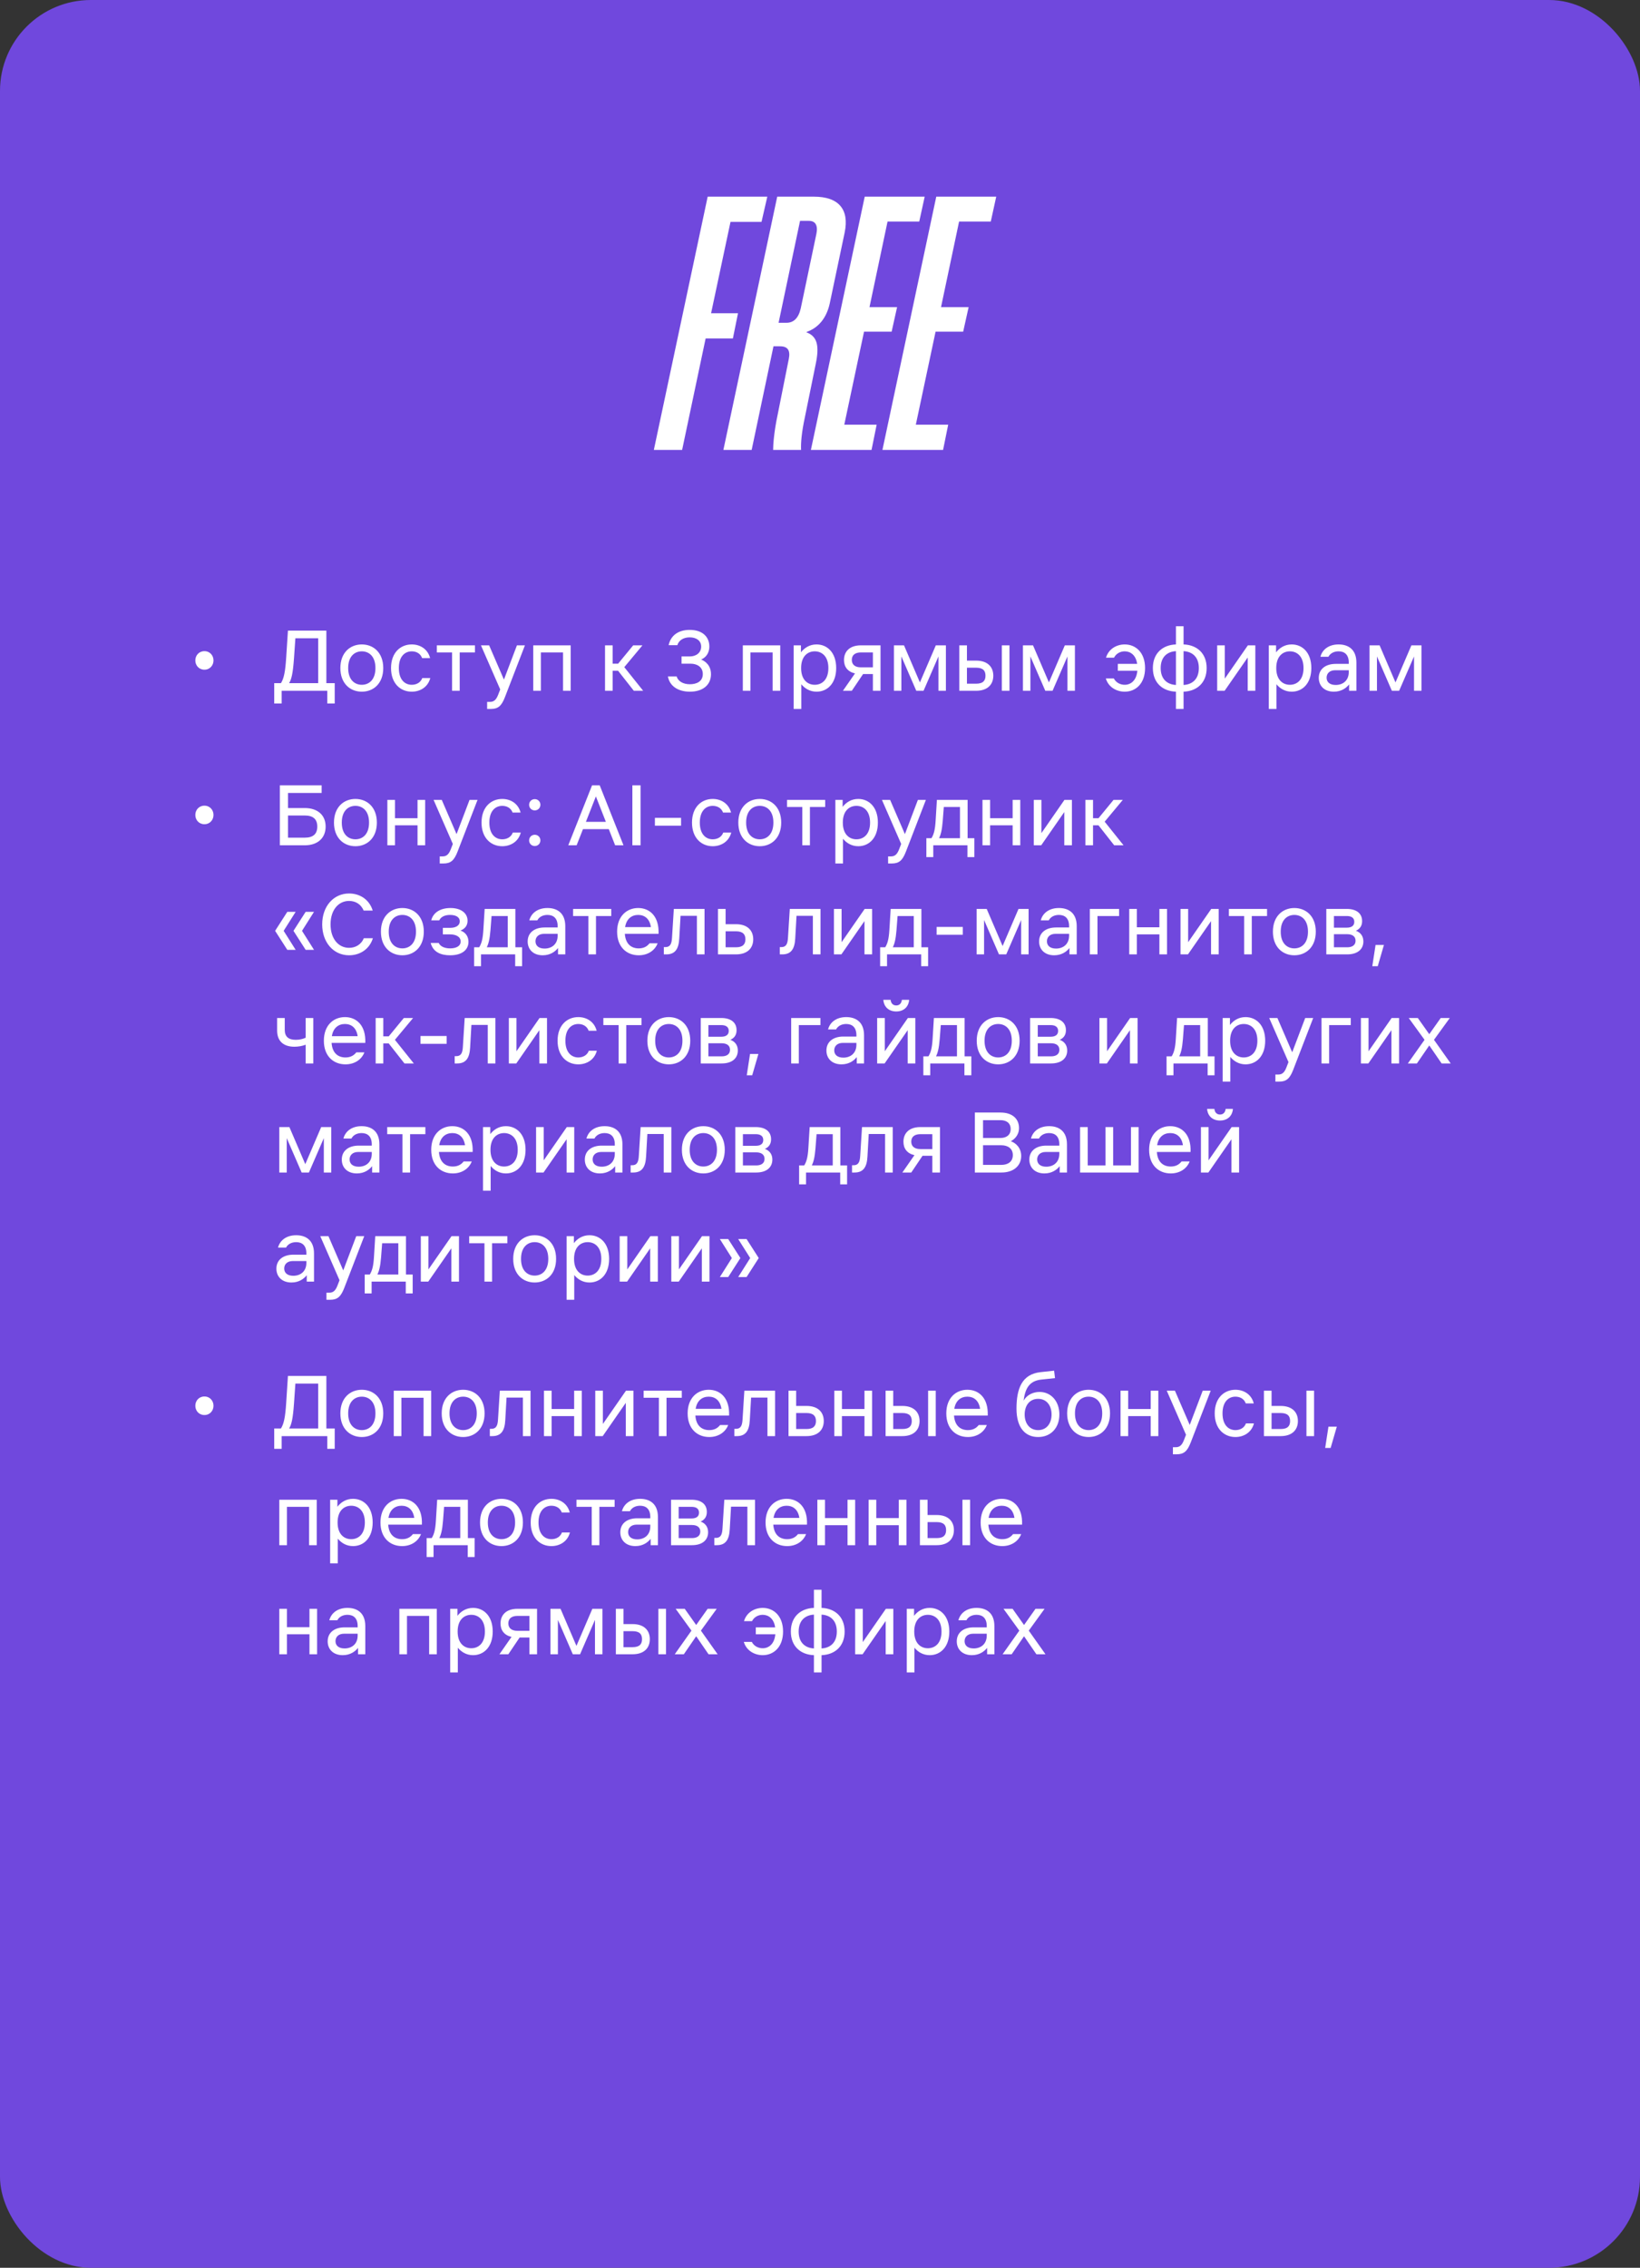 <?xml version="1.0" encoding="UTF-8"?> <svg xmlns="http://www.w3.org/2000/svg" width="361" height="499" viewBox="0 0 361 499" fill="none"><rect x="0" y="0" width="361" height="499" fill="#333333" stroke="none"/><rect width="361" height="499" rx="20" fill="#7048DD"></rect><path d="M44.996 147.36C43.796 147.36 42.996 146.42 42.996 145.32C42.996 144.22 43.796 143.28 44.996 143.28C46.196 143.28 46.996 144.22 46.996 145.32C46.996 146.42 46.196 147.36 44.996 147.36ZM61.84 150.32C62.5 149.28 62.8 147.8 63 144.64L63.38 138.76H71.84V150.32H73.68V154.8H72.04V152H62V154.8H60.36V150.32H61.84ZM63.64 150.32H70.04V140.44H65.02L64.72 144.76C64.48 148.2 64.16 149.48 63.64 150.32ZM79.642 152.2C77.082 152.2 74.922 150.4 74.922 147C74.922 143.6 77.082 141.8 79.642 141.8C82.202 141.8 84.362 143.6 84.362 147C84.362 150.4 82.202 152.2 79.642 152.2ZM76.642 147C76.642 149.6 78.082 150.68 79.642 150.68C81.202 150.68 82.642 149.6 82.642 147C82.642 144.4 81.202 143.32 79.642 143.32C78.082 143.32 76.642 144.4 76.642 147ZM94.714 149.2C94.194 151.2 92.474 152.2 90.634 152.2C88.154 152.2 86.074 150.4 86.074 147C86.074 143.6 88.154 141.8 90.634 141.8C92.474 141.8 94.154 142.8 94.674 144.8H92.914C92.514 143.72 91.554 143.32 90.634 143.32C89.154 143.32 87.794 144.4 87.794 147C87.794 149.6 89.154 150.68 90.634 150.68C91.554 150.68 92.554 150.28 92.954 149.2H94.714ZM99.511 152V143.56H96.151V142H104.551V143.56H101.191V152H99.511ZM113.788 142H115.548L111.148 153.4C110.388 155.36 109.628 156 108.028 156H107.228V154.44H107.868C108.708 154.44 109.228 154 109.668 152.84L110.108 151.7L105.868 142H107.668L110.928 149.54L113.788 142ZM117.378 152V142H125.618V152H123.938V143.56H119.058V152H117.378ZM133.179 152V142H134.859V146.04H136.059L139.379 142H141.419L137.419 146.8L141.579 152H139.519L136.059 147.6H134.859V152H133.179ZM151.822 140.24C150.462 140.24 149.422 140.88 149.102 141.96H147.182C147.622 139.88 149.262 138.6 151.822 138.6C154.742 138.6 156.142 140.24 156.142 142.24C156.142 143.92 155.182 144.76 154.342 145.12C155.302 145.52 156.502 146.44 156.502 148.36C156.502 150.68 154.742 152.2 151.862 152.2C149.222 152.2 147.382 150.92 147.022 148.84H148.942C149.262 149.92 150.382 150.56 151.862 150.56C153.262 150.56 154.702 150 154.702 148.32C154.702 146.64 153.262 146.04 152.062 146.04H150.022V144.44H151.862C153.262 144.44 154.342 143.6 154.342 142.28C154.342 140.96 153.262 140.24 151.822 140.24ZM163.511 152V142H171.751V152H170.071V143.56H165.191V152H163.511ZM174.703 142H176.303V143.54C177.083 142.54 178.223 141.8 179.743 141.8C182.103 141.8 184.063 143.6 184.063 147C184.063 150.4 182.103 152.2 179.743 152.2C178.283 152.2 177.163 151.5 176.383 150.56V156H174.703V142ZM176.343 147C176.343 149.6 177.783 150.68 179.343 150.68C180.903 150.68 182.343 149.6 182.343 147C182.343 144.4 180.903 143.32 179.343 143.32C177.783 143.32 176.343 144.4 176.343 147ZM187.502 145.2C187.502 146.28 188.262 146.84 189.502 146.84H192.142V143.56H189.502C188.262 143.56 187.502 144.12 187.502 145.2ZM185.542 152L188.202 148.18C186.562 147.8 185.782 146.7 185.782 145.22C185.782 143.4 186.982 142 189.502 142H193.822V152H192.142V148.32H189.982L187.502 152H185.542ZM196.773 142H198.993L202.493 150.16L205.993 142H208.213V152H206.573V144.44L203.293 152H201.693L198.413 144.44V152H196.773V142ZM211.167 142H212.847V145.36H214.847C217.407 145.36 218.647 146.76 218.647 148.68C218.647 150.6 217.407 152 214.847 152H211.167V142ZM212.847 150.44H214.847C216.447 150.44 216.927 149.72 216.927 148.68C216.927 147.64 216.447 146.92 214.847 146.92H212.847V150.44ZM220.527 152V142H222.207V152H220.527ZM225.171 142H227.391L230.891 150.16L234.391 142H236.611V152H234.971V144.44L231.691 152H230.091L226.811 144.44V152H225.171V142ZM245.175 149.28C245.695 150.28 246.695 150.68 247.575 150.68C248.895 150.68 250.155 149.76 250.355 147.6H246.055V146.08H250.315C250.035 144.14 248.835 143.32 247.575 143.32C246.695 143.32 245.735 143.72 245.215 144.72H243.455C244.015 142.8 245.775 141.8 247.575 141.8C250.015 141.8 252.055 143.6 252.055 147C252.055 150.4 250.015 152.2 247.575 152.2C245.775 152.2 243.975 151.2 243.415 149.28H245.175ZM258.85 156V152.2C255.97 152.1 253.77 150.3 253.77 147C253.77 143.7 255.97 141.9 258.85 141.8V137.8H260.53V141.8C263.41 141.9 265.61 143.7 265.61 147C265.61 150.3 263.41 152.1 260.53 152.2V156H258.85ZM255.49 147C255.49 149.5 256.99 150.62 258.85 150.72V143.28C256.99 143.38 255.49 144.5 255.49 147ZM260.53 150.72C262.39 150.62 263.89 149.5 263.89 147C263.89 144.5 262.39 143.38 260.53 143.28V150.72ZM267.925 152V142H269.605V149.32L274.685 142H276.325V152H274.645V144.68L269.565 152H267.925ZM279.292 142H280.892V143.54C281.672 142.54 282.812 141.8 284.332 141.8C286.692 141.8 288.652 143.6 288.652 147C288.652 150.4 286.692 152.2 284.332 152.2C282.872 152.2 281.752 151.5 280.972 150.56V156H279.292V142ZM280.932 147C280.932 149.6 282.372 150.68 283.932 150.68C285.492 150.68 286.932 149.6 286.932 147C286.932 144.4 285.492 143.32 283.932 143.32C282.372 143.32 280.932 144.4 280.932 147ZM293.893 147.48C292.713 147.48 292.013 148.16 292.013 149.12C292.013 150.08 292.713 150.72 294.013 150.72C295.633 150.72 296.893 149.72 296.893 147.88V147.48H293.893ZM290.293 149.16C290.293 147.16 291.873 146.08 294.013 146.08H296.893V145.8C296.893 143.98 295.893 143.32 294.653 143.32C293.733 143.32 292.853 143.68 292.413 144.52H290.653C291.053 142.96 292.453 141.8 294.653 141.8C296.773 141.8 298.573 142.88 298.573 145.8V152H296.973V150.6C296.373 151.36 295.293 152.2 293.613 152.2C291.533 152.2 290.293 150.92 290.293 149.16ZM301.46 142H303.68L307.18 150.16L310.68 142H312.9V152H311.26V144.44L307.98 152H306.38L303.1 144.44V152H301.46V142ZM44.996 181.36C43.796 181.36 42.996 180.42 42.996 179.32C42.996 178.22 43.796 177.28 44.996 177.28C46.196 177.28 46.996 178.22 46.996 179.32C46.996 180.42 46.196 181.36 44.996 181.36ZM61.6 186V172.8H70.8V174.48H63.4V177.8H67.08C69.88 177.8 71.68 179.32 71.68 181.88C71.68 184.44 69.88 186 67.08 186H61.6ZM63.4 184.32H67.08C68.92 184.32 69.84 183.52 69.84 181.88C69.84 180.24 68.92 179.44 67.08 179.44H63.4V184.32ZM78.236 186.2C75.676 186.2 73.516 184.4 73.516 181C73.516 177.6 75.676 175.8 78.236 175.8C80.796 175.8 82.956 177.6 82.956 181C82.956 184.4 80.796 186.2 78.236 186.2ZM75.236 181C75.236 183.6 76.676 184.68 78.236 184.68C79.796 184.68 81.236 183.6 81.236 181C81.236 178.4 79.796 177.32 78.236 177.32C76.676 177.32 75.236 178.4 75.236 181ZM85.269 186V176H86.949V180.04H91.909V176H93.589V186H91.909V181.6H86.949V186H85.269ZM103.358 176H105.118L100.718 187.4C99.958 189.36 99.198 190 97.598 190H96.798V188.44H97.438C98.278 188.44 98.798 188 99.238 186.84L99.678 185.7L95.438 176H97.238L100.498 183.54L103.358 176ZM114.636 183.2C114.116 185.2 112.396 186.2 110.556 186.2C108.076 186.2 105.996 184.4 105.996 181C105.996 177.6 108.076 175.8 110.556 175.8C112.396 175.8 114.076 176.8 114.596 178.8H112.836C112.436 177.72 111.476 177.32 110.556 177.32C109.076 177.32 107.716 178.4 107.716 181C107.716 183.6 109.076 184.68 110.556 184.68C111.476 184.68 112.476 184.28 112.876 183.2H114.636ZM117.712 186.16C117.032 186.16 116.472 185.64 116.472 184.92C116.472 184.2 117.032 183.68 117.712 183.68C118.392 183.68 118.952 184.2 118.952 184.92C118.952 185.64 118.392 186.16 117.712 186.16ZM116.472 177.08C116.472 176.36 117.032 175.84 117.712 175.84C118.392 175.84 118.952 176.36 118.952 177.08C118.952 177.8 118.392 178.32 117.712 178.32C117.032 178.32 116.472 177.8 116.472 177.08ZM126.927 186H125.087L130.327 172.8H132.007L137.247 186H135.407L134.007 182.44H128.327L126.927 186ZM128.967 180.84H133.367L131.167 175.24L128.967 180.84ZM139.198 186V172.8H140.998V186H139.198ZM144.158 179.96H149.918V181.68H144.158V179.96ZM160.964 183.2C160.444 185.2 158.724 186.2 156.884 186.2C154.404 186.2 152.324 184.4 152.324 181C152.324 177.6 154.404 175.8 156.884 175.8C158.724 175.8 160.404 176.8 160.924 178.8H159.164C158.764 177.72 157.804 177.32 156.884 177.32C155.404 177.32 154.044 178.4 154.044 181C154.044 183.6 155.404 184.68 156.884 184.68C157.804 184.68 158.804 184.28 159.204 183.2H160.964ZM167.24 186.2C164.68 186.2 162.52 184.4 162.52 181C162.52 177.6 164.68 175.8 167.24 175.8C169.8 175.8 171.96 177.6 171.96 181C171.96 184.4 169.8 186.2 167.24 186.2ZM164.24 181C164.24 183.6 165.68 184.68 167.24 184.68C168.8 184.68 170.24 183.6 170.24 181C170.24 178.4 168.8 177.32 167.24 177.32C165.68 177.32 164.24 178.4 164.24 181ZM176.6 186V177.56H173.24V176H181.64V177.56H178.28V186H176.6ZM183.882 176H185.482V177.54C186.262 176.54 187.402 175.8 188.922 175.8C191.282 175.8 193.242 177.6 193.242 181C193.242 184.4 191.282 186.2 188.922 186.2C187.462 186.2 186.342 185.5 185.562 184.56V190H183.882V176ZM185.522 181C185.522 183.6 186.962 184.68 188.522 184.68C190.082 184.68 191.522 183.6 191.522 181C191.522 178.4 190.082 177.32 188.522 177.32C186.962 177.32 185.522 178.4 185.522 181ZM202.05 176H203.81L199.41 187.4C198.65 189.36 197.89 190 196.29 190H195.49V188.44H196.13C196.97 188.44 197.49 188 197.93 186.84L198.37 185.7L194.13 176H195.93L199.19 183.54L202.05 176ZM205.033 184.44C205.553 183.6 205.833 182.6 205.953 180.56L206.233 176H212.993V184.44H214.473V188.6H212.953V186H205.433V188.6H203.913V184.44H205.033ZM206.713 184.44H211.313V177.56H207.753L207.513 180.68C207.353 182.68 207.073 183.68 206.713 184.44ZM216.265 186V176H217.945V180.04H222.905V176H224.585V186H222.905V181.6H217.945V186H216.265ZM227.554 186V176H229.234V183.32L234.314 176H235.954V186H234.274V178.68L229.194 186H227.554ZM238.921 186V176H240.601V180.04H241.801L245.121 176H247.161L243.161 180.8L247.321 186H245.261L241.801 181.6H240.601V186H238.921ZM60.56 204.82L63.24 200.64H65.08L62.44 204.82L65.08 209H63.24L60.56 204.82ZM64.6 204.82L67.28 200.64H69.12L66.48 204.82L69.12 209H67.28L64.6 204.82ZM82.081 206.44C81.321 208.92 79.161 210.2 76.841 210.2C73.441 210.2 70.921 207.4 70.921 203.4C70.921 199.4 73.441 196.6 76.841 196.6C79.161 196.6 81.281 197.88 82.041 200.36H80.041C79.441 198.88 78.161 198.24 76.841 198.24C74.521 198.24 72.761 200.2 72.761 203.4C72.761 206.6 74.521 208.56 76.841 208.56C78.161 208.56 79.481 207.92 80.081 206.44H82.081ZM88.568 210.2C86.008 210.2 83.848 208.4 83.848 205C83.848 201.6 86.008 199.8 88.568 199.8C91.128 199.8 93.288 201.6 93.288 205C93.288 208.4 91.128 210.2 88.568 210.2ZM85.568 205C85.568 207.6 87.008 208.68 88.568 208.68C90.128 208.68 91.568 207.6 91.568 205C91.568 202.4 90.128 201.32 88.568 201.32C87.008 201.32 85.568 202.4 85.568 205ZM99.082 210.2C97.002 210.2 95.322 209.48 94.802 207.48H96.562C96.962 208.32 97.962 208.68 99.082 208.68C100.322 208.68 101.402 208.24 101.402 207.16C101.402 206.12 100.362 205.6 99.082 205.6H97.482V204.16H99.122C100.242 204.16 101.202 203.72 101.202 202.72C101.202 201.76 100.282 201.32 99.082 201.32C98.122 201.32 97.122 201.6 96.682 202.52H94.922C95.362 200.72 97.042 199.8 99.162 199.8C101.522 199.8 102.922 200.96 102.922 202.6C102.922 203.52 102.482 204.32 101.362 204.76C102.562 205.16 103.122 206.16 103.122 207.24C103.122 208.92 101.802 210.2 99.082 210.2ZM105.482 208.44C106.002 207.6 106.282 206.6 106.402 204.56L106.682 200H113.442V208.44H114.922V212.6H113.402V210H105.882V212.6H104.362V208.44H105.482ZM107.162 208.44H111.762V201.56H108.202L107.962 204.68C107.802 206.68 107.522 207.68 107.162 208.44ZM119.752 205.48C118.572 205.48 117.872 206.16 117.872 207.12C117.872 208.08 118.572 208.72 119.872 208.72C121.492 208.72 122.752 207.72 122.752 205.88V205.48H119.752ZM116.152 207.16C116.152 205.16 117.732 204.08 119.872 204.08H122.752V203.8C122.752 201.98 121.752 201.32 120.512 201.32C119.592 201.32 118.712 201.68 118.272 202.52H116.512C116.912 200.96 118.312 199.8 120.512 199.8C122.632 199.8 124.432 200.88 124.432 203.8V210H122.832V208.6C122.232 209.36 121.152 210.2 119.472 210.2C117.392 210.2 116.152 208.92 116.152 207.16ZM129.511 210V201.56H126.151V200H134.551V201.56H131.191V210H129.511ZM135.84 205C135.84 201.6 137.96 199.8 140.48 199.8C143 199.8 145.12 201.6 144.96 205.48H137.54C137.7 207.74 138.98 208.68 140.6 208.68C141.76 208.68 142.48 208.2 142.98 207.56H144.76C144.16 209.14 142.6 210.2 140.6 210.2C137.96 210.2 135.84 208.4 135.84 205ZM137.6 204H143.28C143 202.12 141.86 201.32 140.48 201.32C139.1 201.32 137.9 202.12 137.6 204ZM146.683 210H146.123V208.4H146.443C147.483 208.4 147.843 207.76 147.923 206.36L148.323 200H155.083V210H153.403V201.52H149.803L149.523 206.48C149.403 208.76 148.643 210 146.683 210ZM158.042 200H159.722V203.36H162.002C164.562 203.36 165.802 204.76 165.802 206.68C165.802 208.6 164.562 210 162.002 210H158.042V200ZM159.722 208.44H162.002C163.562 208.44 164.082 207.72 164.082 206.68C164.082 205.64 163.562 204.92 162.002 204.92H159.722V208.44ZM172.21 210H171.65V208.4H171.97C173.01 208.4 173.37 207.76 173.45 206.36L173.85 200H180.61V210H178.93V201.52H175.33L175.05 206.48C174.93 208.76 174.17 210 172.21 210ZM183.57 210V200H185.25V207.32L190.33 200H191.97V210H190.29V202.68L185.21 210H183.57ZM194.857 208.44C195.377 207.6 195.657 206.6 195.777 204.56L196.057 200H202.817V208.44H204.297V212.6H202.777V210H195.257V212.6H193.737V208.44H194.857ZM196.537 208.44H201.137V201.56H197.577L197.337 204.68C197.177 206.68 196.897 207.68 196.537 208.44ZM206.169 203.96H211.929V205.68H206.169V203.96ZM214.976 200H217.196L220.696 208.16L224.196 200H226.416V210H224.776V202.44L221.496 210H219.896L216.616 202.44V210H214.976V200ZM232.331 205.48C231.151 205.48 230.451 206.16 230.451 207.12C230.451 208.08 231.151 208.72 232.451 208.72C234.071 208.72 235.331 207.72 235.331 205.88V205.48H232.331ZM228.731 207.16C228.731 205.16 230.311 204.08 232.451 204.08H235.331V203.8C235.331 201.98 234.331 201.32 233.091 201.32C232.171 201.32 231.291 201.68 230.851 202.52H229.091C229.491 200.96 230.891 199.8 233.091 199.8C235.211 199.8 237.011 200.88 237.011 203.8V210H235.411V208.6C234.811 209.36 233.731 210.2 232.051 210.2C229.971 210.2 228.731 208.92 228.731 207.16ZM239.898 210V200H246.338V201.56H241.578V210H239.898ZM248.57 210V200H250.25V204.04H255.21V200H256.89V210H255.21V205.6H250.25V210H248.57ZM259.859 210V200H261.539V207.32L266.619 200H268.259V210H266.579V202.68L261.499 210H259.859ZM273.866 210V201.56H270.506V200H278.906V201.56H275.546V210H273.866ZM284.915 210.2C282.355 210.2 280.195 208.4 280.195 205C280.195 201.6 282.355 199.8 284.915 199.8C287.475 199.8 289.635 201.6 289.635 205C289.635 208.4 287.475 210.2 284.915 210.2ZM281.915 205C281.915 207.6 283.355 208.68 284.915 208.68C286.475 208.68 287.915 207.6 287.915 205C287.915 202.4 286.475 201.32 284.915 201.32C283.355 201.32 281.915 202.4 281.915 205ZM296.469 200C298.549 200 299.829 200.96 299.829 202.68C299.829 203.64 299.429 204.36 298.469 204.8C299.549 205.2 300.109 206.04 300.109 207.16C300.109 208.84 298.869 210 296.549 210H291.949V200H296.469ZM293.629 208.44H296.549C297.669 208.44 298.389 207.96 298.389 207C298.389 206.04 297.669 205.56 296.549 205.56H293.629V208.44ZM293.629 204.12H296.469C297.469 204.12 298.109 203.72 298.109 202.84C298.109 201.96 297.469 201.56 296.469 201.56H293.629V204.12ZM302.793 207.92H304.633L303.273 212.6H302.073L302.793 207.92ZM67.28 229.88C66.56 230.16 65.68 230.32 64.8 230.32C62.36 230.32 61 229.04 61 226.76V224H62.68V226.6C62.68 228.12 63.52 228.8 65.12 228.8C66 228.8 66.72 228.6 67.28 228.34V224H68.96V234H67.28V229.88ZM71.289 229C71.289 225.6 73.409 223.8 75.929 223.8C78.449 223.8 80.569 225.6 80.409 229.48H72.989C73.149 231.74 74.429 232.68 76.049 232.68C77.209 232.68 77.929 232.2 78.429 231.56H80.209C79.609 233.14 78.049 234.2 76.049 234.2C73.409 234.2 71.289 232.4 71.289 229ZM73.049 228H78.729C78.449 226.12 77.309 225.32 75.929 225.32C74.549 225.32 73.349 226.12 73.049 228ZM82.691 234V224H84.371V228.04H85.571L88.891 224H90.931L86.931 228.8L91.091 234H89.031L85.571 229.6H84.371V234H82.691ZM92.556 227.96H98.316V229.68H92.556V227.96ZM100.647 234H100.087V232.4H100.407C101.447 232.4 101.807 231.76 101.887 230.36L102.287 224H109.047V234H107.367V225.52H103.767L103.487 230.48C103.367 232.76 102.607 234 100.647 234ZM112.007 234V224H113.687V231.32L118.767 224H120.407V234H118.727V226.68L113.647 234H112.007ZM131.375 231.2C130.855 233.2 129.135 234.2 127.295 234.2C124.815 234.2 122.735 232.4 122.735 229C122.735 225.6 124.815 223.8 127.295 223.8C129.135 223.8 130.815 224.8 131.335 226.8H129.575C129.175 225.72 128.215 225.32 127.295 225.32C125.815 225.32 124.455 226.4 124.455 229C124.455 231.6 125.815 232.68 127.295 232.68C128.215 232.68 129.215 232.28 129.615 231.2H131.375ZM136.171 234V225.56H132.811V224H141.211V225.56H137.851V234H136.171ZM147.22 234.2C144.66 234.2 142.5 232.4 142.5 229C142.5 225.6 144.66 223.8 147.22 223.8C149.78 223.8 151.94 225.6 151.94 229C151.94 232.4 149.78 234.2 147.22 234.2ZM144.22 229C144.22 231.6 145.66 232.68 147.22 232.68C148.78 232.68 150.22 231.6 150.22 229C150.22 226.4 148.78 225.32 147.22 225.32C145.66 225.32 144.22 226.4 144.22 229ZM158.773 224C160.853 224 162.133 224.96 162.133 226.68C162.133 227.64 161.733 228.36 160.773 228.8C161.853 229.2 162.413 230.04 162.413 231.16C162.413 232.84 161.173 234 158.853 234H154.253V224H158.773ZM155.933 232.44H158.853C159.973 232.44 160.693 231.96 160.693 231C160.693 230.04 159.973 229.56 158.853 229.56H155.933V232.44ZM155.933 228.12H158.773C159.773 228.12 160.413 227.72 160.413 226.84C160.413 225.96 159.773 225.56 158.773 225.56H155.933V228.12ZM165.098 231.92H166.938L165.578 236.6H164.378L165.098 231.92ZM174.156 234V224H180.596V225.56H175.836V234H174.156ZM185.514 229.48C184.334 229.48 183.634 230.16 183.634 231.12C183.634 232.08 184.334 232.72 185.634 232.72C187.254 232.72 188.514 231.72 188.514 229.88V229.48H185.514ZM181.914 231.16C181.914 229.16 183.494 228.08 185.634 228.08H188.514V227.8C188.514 225.98 187.514 225.32 186.274 225.32C185.354 225.32 184.474 225.68 184.034 226.52H182.274C182.674 224.96 184.074 223.8 186.274 223.8C188.394 223.8 190.194 224.88 190.194 227.8V234H188.594V232.6C187.994 233.36 186.914 234.2 185.234 234.2C183.154 234.2 181.914 232.92 181.914 231.16ZM193.082 234V224H194.762V231.32L199.842 224H201.482V234H199.802V226.68L194.722 234H193.082ZM194.442 220H196.042C196.122 220.76 196.562 221.24 197.282 221.24C198.002 221.24 198.442 220.76 198.522 220H200.122C200.002 221.56 198.922 222.56 197.282 222.56C195.642 222.56 194.562 221.56 194.442 220ZM204.369 232.44C204.889 231.6 205.169 230.6 205.289 228.56L205.569 224H212.329V232.44H213.809V236.6H212.289V234H204.769V236.6H203.249V232.44H204.369ZM206.049 232.44H210.649V225.56H207.089L206.849 228.68C206.689 230.68 206.409 231.68 206.049 232.44ZM219.72 234.2C217.16 234.2 215 232.4 215 229C215 225.6 217.16 223.8 219.72 223.8C222.28 223.8 224.44 225.6 224.44 229C224.44 232.4 222.28 234.2 219.72 234.2ZM216.72 229C216.72 231.6 218.16 232.68 219.72 232.68C221.28 232.68 222.72 231.6 222.72 229C222.72 226.4 221.28 225.32 219.72 225.32C218.16 225.32 216.72 226.4 216.72 229ZM231.273 224C233.353 224 234.633 224.96 234.633 226.68C234.633 227.64 234.233 228.36 233.273 228.8C234.353 229.2 234.913 230.04 234.913 231.16C234.913 232.84 233.673 234 231.353 234H226.753V224H231.273ZM228.433 232.44H231.353C232.473 232.44 233.193 231.96 233.193 231C233.193 230.04 232.473 229.56 231.353 229.56H228.433V232.44ZM228.433 228.12H231.273C232.273 228.12 232.913 227.72 232.913 226.84C232.913 225.96 232.273 225.56 231.273 225.56H228.433V228.12ZM242.007 234V224H243.687V231.32L248.767 224H250.407V234H248.727V226.68L243.647 234H242.007ZM257.904 232.44C258.424 231.6 258.704 230.6 258.824 228.56L259.104 224H265.864V232.44H267.344V236.6H265.824V234H258.304V236.6H256.784V232.44H257.904ZM259.584 232.44H264.184V225.56H260.624L260.384 228.68C260.224 230.68 259.944 231.68 259.584 232.44ZM269.136 224H270.736V225.54C271.516 224.54 272.656 223.8 274.176 223.8C276.536 223.8 278.496 225.6 278.496 229C278.496 232.4 276.536 234.2 274.176 234.2C272.716 234.2 271.596 233.5 270.816 232.56V238H269.136V224ZM270.776 229C270.776 231.6 272.216 232.68 273.776 232.68C275.336 232.68 276.776 231.6 276.776 229C276.776 226.4 275.336 225.32 273.776 225.32C272.216 225.32 270.776 226.4 270.776 229ZM287.303 224H289.063L284.663 235.4C283.903 237.36 283.143 238 281.543 238H280.743V236.44H281.383C282.223 236.44 282.743 236 283.183 234.84L283.623 233.7L279.383 224H281.183L284.443 231.54L287.303 224ZM290.894 234V224H297.334V225.56H292.574V234H290.894ZM299.566 234V224H301.246V231.32L306.326 224H307.966V234H306.286V226.68L301.206 234H299.566ZM314.613 230.04L311.893 234H309.893L313.573 228.8L310.093 224H312.093L314.613 227.56L317.133 224H319.133L315.653 228.8L319.333 234H317.333L314.613 230.04ZM61.48 248H63.7L67.2 256.16L70.7 248H72.92V258H71.28V250.44L68 258H66.4L63.12 250.44V258H61.48V248ZM78.835 253.48C77.654 253.48 76.954 254.16 76.954 255.12C76.954 256.08 77.654 256.72 78.954 256.72C80.575 256.72 81.835 255.72 81.835 253.88V253.48H78.835ZM75.234 255.16C75.234 253.16 76.814 252.08 78.954 252.08H81.835V251.8C81.835 249.98 80.835 249.32 79.594 249.32C78.674 249.32 77.794 249.68 77.355 250.52H75.594C75.995 248.96 77.394 247.8 79.594 247.8C81.715 247.8 83.514 248.88 83.514 251.8V258H81.915V256.6C81.314 257.36 80.234 258.2 78.555 258.2C76.475 258.2 75.234 256.92 75.234 255.16ZM88.593 258V249.56H85.233V248H93.633V249.56H90.273V258H88.593ZM94.922 253C94.922 249.6 97.042 247.8 99.562 247.8C102.082 247.8 104.202 249.6 104.042 253.48H96.622C96.782 255.74 98.062 256.68 99.682 256.68C100.842 256.68 101.562 256.2 102.062 255.56H103.842C103.242 257.14 101.682 258.2 99.682 258.2C97.042 258.2 94.922 256.4 94.922 253ZM96.682 252H102.362C102.082 250.12 100.942 249.32 99.562 249.32C98.182 249.32 96.982 250.12 96.682 252ZM106.324 248H107.924V249.54C108.704 248.54 109.844 247.8 111.364 247.8C113.724 247.8 115.684 249.6 115.684 253C115.684 256.4 113.724 258.2 111.364 258.2C109.904 258.2 108.784 257.5 108.004 256.56V262H106.324V248ZM107.964 253C107.964 255.6 109.404 256.68 110.964 256.68C112.524 256.68 113.964 255.6 113.964 253C113.964 250.4 112.524 249.32 110.964 249.32C109.404 249.32 107.964 250.4 107.964 253ZM118.003 258V248H119.683V255.32L124.763 248H126.403V258H124.723V250.68L119.643 258H118.003ZM132.331 253.48C131.151 253.48 130.451 254.16 130.451 255.12C130.451 256.08 131.151 256.72 132.451 256.72C134.071 256.72 135.331 255.72 135.331 253.88V253.48H132.331ZM128.731 255.16C128.731 253.16 130.311 252.08 132.451 252.08H135.331V251.8C135.331 249.98 134.331 249.32 133.091 249.32C132.171 249.32 131.291 249.68 130.851 250.52H129.091C129.491 248.96 130.891 247.8 133.091 247.8C135.211 247.8 137.011 248.88 137.011 251.8V258H135.411V256.6C134.811 257.36 133.731 258.2 132.051 258.2C129.971 258.2 128.731 256.92 128.731 255.16ZM139.378 258H138.818V256.4H139.138C140.178 256.4 140.538 255.76 140.618 254.36L141.018 248H147.778V258H146.098V249.52H142.498L142.218 254.48C142.098 256.76 141.338 258 139.378 258ZM154.818 258.2C152.258 258.2 150.098 256.4 150.098 253C150.098 249.6 152.258 247.8 154.818 247.8C157.378 247.8 159.538 249.6 159.538 253C159.538 256.4 157.378 258.2 154.818 258.2ZM151.818 253C151.818 255.6 153.258 256.68 154.818 256.68C156.378 256.68 157.818 255.6 157.818 253C157.818 250.4 156.378 249.32 154.818 249.32C153.258 249.32 151.818 250.4 151.818 253ZM166.371 248C168.451 248 169.731 248.96 169.731 250.68C169.731 251.64 169.331 252.36 168.371 252.8C169.451 253.2 170.011 254.04 170.011 255.16C170.011 256.84 168.771 258 166.451 258H161.851V248H166.371ZM163.531 256.44H166.451C167.571 256.44 168.291 255.96 168.291 255C168.291 254.04 167.571 253.56 166.451 253.56H163.531V256.44ZM163.531 252.12H166.371C167.371 252.12 168.011 251.72 168.011 250.84C168.011 249.96 167.371 249.56 166.371 249.56H163.531V252.12ZM177.025 256.44C177.545 255.6 177.825 254.6 177.945 252.56L178.225 248H184.985V256.44H186.465V260.6H184.945V258H177.425V260.6H175.905V256.44H177.025ZM178.705 256.44H183.305V249.56H179.745L179.505 252.68C179.345 254.68 179.065 255.68 178.705 256.44ZM188.108 258H187.548V256.4H187.868C188.908 256.4 189.268 255.76 189.348 254.36L189.748 248H196.508V258H194.828V249.52H191.228L190.948 254.48C190.828 256.76 190.068 258 188.108 258ZM200.588 251.2C200.588 252.28 201.348 252.84 202.588 252.84H205.228V249.56H202.588C201.348 249.56 200.588 250.12 200.588 251.2ZM198.628 258L201.288 254.18C199.648 253.8 198.868 252.7 198.868 251.22C198.868 249.4 200.068 248 202.588 248H206.908V258H205.228V254.32H203.068L200.588 258H198.628ZM220.228 244.8C222.948 244.8 224.308 246.28 224.308 248.2C224.308 249.84 223.228 250.72 222.508 251.12C223.588 251.48 224.788 252.56 224.788 254.36C224.788 256.48 223.148 258 220.428 258H214.588V244.8H220.228ZM216.388 256.32H220.428C221.788 256.32 222.948 255.68 222.948 254.16C222.948 252.68 221.788 252 220.428 252H216.388V256.32ZM216.388 250.4H220.228C221.508 250.4 222.468 249.76 222.468 248.44C222.468 247.08 221.508 246.48 220.228 246.48H216.388V250.4ZM230.182 253.48C229.002 253.48 228.302 254.16 228.302 255.12C228.302 256.08 229.002 256.72 230.302 256.72C231.922 256.72 233.182 255.72 233.182 253.88V253.48H230.182ZM226.582 255.16C226.582 253.16 228.162 252.08 230.302 252.08H233.182V251.8C233.182 249.98 232.182 249.32 230.942 249.32C230.022 249.32 229.142 249.68 228.702 250.52H226.942C227.342 248.96 228.742 247.8 230.942 247.8C233.062 247.8 234.862 248.88 234.862 251.8V258H233.262V256.6C232.662 257.36 231.582 258.2 229.902 258.2C227.822 258.2 226.582 256.92 226.582 255.16ZM237.75 248H239.43V256.44H243.35V248H245.03V256.44H248.95V248H250.63V258H237.75V248ZM252.949 253C252.949 249.6 255.069 247.8 257.589 247.8C260.109 247.8 262.229 249.6 262.069 253.48H254.649C254.809 255.74 256.089 256.68 257.709 256.68C258.869 256.68 259.589 256.2 260.089 255.56H261.869C261.269 257.14 259.709 258.2 257.709 258.2C255.069 258.2 252.949 256.4 252.949 253ZM254.709 252H260.389C260.109 250.12 258.969 249.32 257.589 249.32C256.209 249.32 255.009 250.12 254.709 252ZM264.351 258V248H266.031V255.32L271.111 248H272.751V258H271.071V250.68L265.991 258H264.351ZM265.711 244H267.311C267.391 244.76 267.831 245.24 268.551 245.24C269.271 245.24 269.711 244.76 269.791 244H271.391C271.271 245.56 270.191 246.56 268.551 246.56C266.911 246.56 265.831 245.56 265.711 244ZM64.44 277.48C63.26 277.48 62.56 278.16 62.56 279.12C62.56 280.08 63.26 280.72 64.56 280.72C66.18 280.72 67.44 279.72 67.44 277.88V277.48H64.44ZM60.84 279.16C60.84 277.16 62.42 276.08 64.56 276.08H67.44V275.8C67.44 273.98 66.44 273.32 65.2 273.32C64.28 273.32 63.4 273.68 62.96 274.52H61.2C61.6 272.96 63 271.8 65.2 271.8C67.32 271.8 69.12 272.88 69.12 275.8V282H67.52V280.6C66.92 281.36 65.84 282.2 64.16 282.2C62.08 282.2 60.84 280.92 60.84 279.16ZM78.417 272H80.177L75.777 283.4C75.017 285.36 74.257 286 72.657 286H71.857V284.44H72.497C73.337 284.44 73.857 284 74.297 282.84L74.737 281.7L70.497 272H72.297L75.557 279.54L78.417 272ZM81.4 280.44C81.92 279.6 82.2 278.6 82.32 276.56L82.6 272H89.36V280.44H90.84V284.6H89.32V282H81.8V284.6H80.28V280.44H81.4ZM83.08 280.44H87.68V273.56H84.12L83.88 276.68C83.72 278.68 83.44 279.68 83.08 280.44ZM92.632 282V272H94.312V279.32L99.392 272H101.032V282H99.352V274.68L94.272 282H92.632ZM106.64 282V273.56H103.28V272H111.68V273.56H108.32V282H106.64ZM117.689 282.2C115.129 282.2 112.969 280.4 112.969 277C112.969 273.6 115.129 271.8 117.689 271.8C120.249 271.8 122.409 273.6 122.409 277C122.409 280.4 120.249 282.2 117.689 282.2ZM114.689 277C114.689 279.6 116.129 280.68 117.689 280.68C119.249 280.68 120.689 279.6 120.689 277C120.689 274.4 119.249 273.32 117.689 273.32C116.129 273.32 114.689 274.4 114.689 277ZM124.722 272H126.322V273.54C127.102 272.54 128.242 271.8 129.762 271.8C132.122 271.8 134.082 273.6 134.082 277C134.082 280.4 132.122 282.2 129.762 282.2C128.302 282.2 127.182 281.5 126.402 280.56V286H124.722V272ZM126.362 277C126.362 279.6 127.802 280.68 129.362 280.68C130.922 280.68 132.362 279.6 132.362 277C132.362 274.4 130.922 273.32 129.362 273.32C127.802 273.32 126.362 274.4 126.362 277ZM136.402 282V272H138.082V279.32L143.162 272H144.802V282H143.122V274.68L138.042 282H136.402ZM147.769 282V272H149.449V279.32L154.529 272H156.169V282H154.489V274.68L149.409 282H147.769ZM167.016 276.82L164.336 281H162.496L165.136 276.82L162.496 272.64H164.336L167.016 276.82ZM158.456 281L161.096 276.82L158.456 272.64H160.296L162.976 276.82L160.296 281H158.456ZM44.996 311.36C43.796 311.36 42.996 310.42 42.996 309.32C42.996 308.22 43.796 307.28 44.996 307.28C46.196 307.28 46.996 308.22 46.996 309.32C46.996 310.42 46.196 311.36 44.996 311.36ZM61.84 314.32C62.5 313.28 62.8 311.8 63 308.64L63.38 302.76H71.84V314.32H73.68V318.8H72.04V316H62V318.8H60.36V314.32H61.84ZM63.64 314.32H70.04V304.44H65.02L64.72 308.76C64.48 312.2 64.16 313.48 63.64 314.32ZM79.642 316.2C77.082 316.2 74.922 314.4 74.922 311C74.922 307.6 77.082 305.8 79.642 305.8C82.202 305.8 84.362 307.6 84.362 311C84.362 314.4 82.202 316.2 79.642 316.2ZM76.642 311C76.642 313.6 78.082 314.68 79.642 314.68C81.202 314.68 82.642 313.6 82.642 311C82.642 308.4 81.202 307.32 79.642 307.32C78.082 307.32 76.642 308.4 76.642 311ZM86.675 316V306H94.915V316H93.235V307.56H88.355V316H86.675ZM101.947 316.2C99.387 316.2 97.227 314.4 97.227 311C97.227 307.6 99.387 305.8 101.947 305.8C104.507 305.8 106.667 307.6 106.667 311C106.667 314.4 104.507 316.2 101.947 316.2ZM98.947 311C98.947 313.6 100.387 314.68 101.947 314.68C103.507 314.68 104.947 313.6 104.947 311C104.947 308.4 103.507 307.32 101.947 307.32C100.387 307.32 98.947 308.4 98.947 311ZM108.382 316H107.822V314.4H108.142C109.182 314.4 109.542 313.76 109.622 312.36L110.022 306H116.782V316H115.102V307.52H111.502L111.222 312.48C111.102 314.76 110.342 316 108.382 316ZM119.742 316V306H121.422V310.04H126.382V306H128.062V316H126.382V311.6H121.422V316H119.742ZM131.031 316V306H132.711V313.32L137.791 306H139.431V316H137.751V308.68L132.671 316H131.031ZM145.038 316V307.56H141.678V306H150.078V307.56H146.718V316H145.038ZM151.367 311C151.367 307.6 153.487 305.8 156.007 305.8C158.527 305.8 160.647 307.6 160.487 311.48H153.067C153.227 313.74 154.507 314.68 156.127 314.68C157.287 314.68 158.007 314.2 158.507 313.56H160.287C159.687 315.14 158.127 316.2 156.127 316.2C153.487 316.2 151.367 314.4 151.367 311ZM153.127 310H158.807C158.527 308.12 157.387 307.32 156.007 307.32C154.627 307.32 153.427 308.12 153.127 310ZM162.21 316H161.65V314.4H161.97C163.01 314.4 163.37 313.76 163.45 312.36L163.85 306H170.61V316H168.93V307.52H165.33L165.05 312.48C164.93 314.76 164.17 316 162.21 316ZM173.57 306H175.25V309.36H177.53C180.09 309.36 181.33 310.76 181.33 312.68C181.33 314.6 180.09 316 177.53 316H173.57V306ZM175.25 314.44H177.53C179.09 314.44 179.61 313.72 179.61 312.68C179.61 311.64 179.09 310.92 177.53 310.92H175.25V314.44ZM183.648 316V306H185.328V310.04H190.288V306H191.968V316H190.288V311.6H185.328V316H183.648ZM194.937 306H196.617V309.36H198.617C201.177 309.36 202.417 310.76 202.417 312.68C202.417 314.6 201.177 316 198.617 316H194.937V306ZM196.617 314.44H198.617C200.217 314.44 200.697 313.72 200.697 312.68C200.697 311.64 200.217 310.92 198.617 310.92H196.617V314.44ZM204.297 316V306H205.977V316H204.297ZM208.301 311C208.301 307.6 210.421 305.8 212.941 305.8C215.461 305.8 217.581 307.6 217.421 311.48H210.001C210.161 313.74 211.441 314.68 213.061 314.68C214.221 314.68 214.941 314.2 215.441 313.56H217.221C216.621 315.14 215.061 316.2 213.061 316.2C210.421 316.2 208.301 314.4 208.301 311ZM210.061 310H215.741C215.461 308.12 214.321 307.32 212.941 307.32C211.561 307.32 210.361 308.12 210.061 310ZM228.512 316.2C225.712 316.2 223.752 314.2 223.752 309.96C223.752 305.6 224.912 302.36 229.072 301.92L232.032 301.6L232.232 303.24L229.232 303.56C226.552 303.84 225.672 305.52 225.312 308.2C226.072 306.88 227.472 306.28 228.832 306.28C231.312 306.28 233.192 308.28 233.192 311.24C233.192 314.2 231.312 316.2 228.512 316.2ZM225.552 311.24C225.552 313.2 226.632 314.68 228.512 314.68C230.392 314.68 231.472 313.2 231.472 311.24C231.472 309.28 230.392 307.8 228.512 307.8C226.632 307.8 225.552 309.28 225.552 311.24ZM239.622 316.2C237.062 316.2 234.902 314.4 234.902 311C234.902 307.6 237.062 305.8 239.622 305.8C242.182 305.8 244.342 307.6 244.342 311C244.342 314.4 242.182 316.2 239.622 316.2ZM236.622 311C236.622 313.6 238.062 314.68 239.622 314.68C241.182 314.68 242.622 313.6 242.622 311C242.622 308.4 241.182 307.32 239.622 307.32C238.062 307.32 236.622 308.4 236.622 311ZM246.656 316V306H248.336V310.04H253.296V306H254.976V316H253.296V311.6H248.336V316H246.656ZM264.745 306H266.505L262.105 317.4C261.345 319.36 260.585 320 258.985 320H258.185V318.44H258.825C259.665 318.44 260.185 318 260.625 316.84L261.065 315.7L256.825 306H258.625L261.885 313.54L264.745 306ZM276.023 313.2C275.503 315.2 273.783 316.2 271.943 316.2C269.463 316.2 267.383 314.4 267.383 311C267.383 307.6 269.463 305.8 271.943 305.8C273.783 305.8 275.463 306.8 275.983 308.8H274.223C273.823 307.72 272.863 307.32 271.943 307.32C270.463 307.32 269.103 308.4 269.103 311C269.103 313.6 270.463 314.68 271.943 314.68C272.863 314.68 273.863 314.28 274.263 313.2H276.023ZM278.218 306H279.898V309.36H281.898C284.458 309.36 285.698 310.76 285.698 312.68C285.698 314.6 284.458 316 281.898 316H278.218V306ZM279.898 314.44H281.898C283.498 314.44 283.978 313.72 283.978 312.68C283.978 311.64 283.498 310.92 281.898 310.92H279.898V314.44ZM287.578 316V306H289.258V316H287.578ZM292.422 313.92H294.262L292.902 318.6H291.702L292.422 313.92ZM61.48 340V330H69.72V340H68.04V331.56H63.16V340H61.48ZM72.671 330H74.271V331.54C75.051 330.54 76.191 329.8 77.711 329.8C80.071 329.8 82.031 331.6 82.031 335C82.031 338.4 80.071 340.2 77.711 340.2C76.251 340.2 75.131 339.5 74.351 338.56V344H72.671V330ZM74.311 335C74.311 337.6 75.751 338.68 77.311 338.68C78.871 338.68 80.311 337.6 80.311 335C80.311 332.4 78.871 331.32 77.311 331.32C75.751 331.32 74.311 332.4 74.311 335ZM83.75 335C83.75 331.6 85.87 329.8 88.39 329.8C90.91 329.8 93.03 331.6 92.87 335.48H85.45C85.61 337.74 86.89 338.68 88.51 338.68C89.67 338.68 90.39 338.2 90.89 337.56H92.67C92.07 339.14 90.51 340.2 88.51 340.2C85.87 340.2 83.75 338.4 83.75 335ZM85.51 334H91.19C90.91 332.12 89.77 331.32 88.39 331.32C87.01 331.32 85.81 332.12 85.51 334ZM95.033 338.44C95.553 337.6 95.833 336.6 95.953 334.56L96.233 330H102.993V338.44H104.473V342.6H102.953V340H95.433V342.6H93.913V338.44H95.033ZM96.713 338.44H101.313V331.56H97.753L97.513 334.68C97.353 336.68 97.073 337.68 96.713 338.44ZM110.384 340.2C107.824 340.2 105.664 338.4 105.664 335C105.664 331.6 107.824 329.8 110.384 329.8C112.944 329.8 115.104 331.6 115.104 335C115.104 338.4 112.944 340.2 110.384 340.2ZM107.384 335C107.384 337.6 108.824 338.68 110.384 338.68C111.944 338.68 113.384 337.6 113.384 335C113.384 332.4 111.944 331.32 110.384 331.32C108.824 331.32 107.384 332.4 107.384 335ZM125.457 337.2C124.937 339.2 123.217 340.2 121.377 340.2C118.897 340.2 116.817 338.4 116.817 335C116.817 331.6 118.897 329.8 121.377 329.8C123.217 329.8 124.897 330.8 125.417 332.8H123.657C123.257 331.72 122.297 331.32 121.377 331.32C119.897 331.32 118.537 332.4 118.537 335C118.537 337.6 119.897 338.68 121.377 338.68C122.297 338.68 123.297 338.28 123.697 337.2H125.457ZM130.253 340V331.56H126.893V330H135.293V331.56H131.933V340H130.253ZM140.143 335.48C138.963 335.48 138.263 336.16 138.263 337.12C138.263 338.08 138.963 338.72 140.263 338.72C141.883 338.72 143.143 337.72 143.143 335.88V335.48H140.143ZM136.543 337.16C136.543 335.16 138.123 334.08 140.263 334.08H143.143V333.8C143.143 331.98 142.143 331.32 140.903 331.32C139.983 331.32 139.103 331.68 138.663 332.52H136.903C137.303 330.96 138.703 329.8 140.903 329.8C143.023 329.8 144.823 330.88 144.823 333.8V340H143.223V338.6C142.623 339.36 141.543 340.2 139.863 340.2C137.783 340.2 136.543 338.92 136.543 337.16ZM152.23 330C154.31 330 155.59 330.96 155.59 332.68C155.59 333.64 155.19 334.36 154.23 334.8C155.31 335.2 155.87 336.04 155.87 337.16C155.87 338.84 154.63 340 152.31 340H147.71V330H152.23ZM149.39 338.44H152.31C153.43 338.44 154.15 337.96 154.15 337C154.15 336.04 153.43 335.56 152.31 335.56H149.39V338.44ZM149.39 334.12H152.23C153.23 334.12 153.87 333.72 153.87 332.84C153.87 331.96 153.23 331.56 152.23 331.56H149.39V334.12ZM157.796 340H157.236V338.4H157.556C158.596 338.4 158.956 337.76 159.036 336.36L159.436 330H166.196V340H164.516V331.52H160.916L160.636 336.48C160.516 338.76 159.756 340 157.796 340ZM168.516 335C168.516 331.6 170.636 329.8 173.156 329.8C175.676 329.8 177.796 331.6 177.636 335.48H170.216C170.376 337.74 171.656 338.68 173.276 338.68C174.436 338.68 175.156 338.2 175.656 337.56H177.436C176.836 339.14 175.276 340.2 173.276 340.2C170.636 340.2 168.516 338.4 168.516 335ZM170.276 334H175.956C175.676 332.12 174.536 331.32 173.156 331.32C171.776 331.32 170.576 332.12 170.276 334ZM179.917 340V330H181.597V334.04H186.557V330H188.237V340H186.557V335.6H181.597V340H179.917ZM191.207 340V330H192.887V334.04H197.847V330H199.527V340H197.847V335.6H192.887V340H191.207ZM202.496 330H204.176V333.36H206.176C208.736 333.36 209.976 334.76 209.976 336.68C209.976 338.6 208.736 340 206.176 340H202.496V330ZM204.176 338.44H206.176C207.776 338.44 208.256 337.72 208.256 336.68C208.256 335.64 207.776 334.92 206.176 334.92H204.176V338.44ZM211.856 340V330H213.536V340H211.856ZM215.86 335C215.86 331.6 217.98 329.8 220.5 329.8C223.02 329.8 225.14 331.6 224.98 335.48H217.56C217.72 337.74 219 338.68 220.62 338.68C221.78 338.68 222.5 338.2 223 337.56H224.78C224.18 339.14 222.62 340.2 220.62 340.2C217.98 340.2 215.86 338.4 215.86 335ZM217.62 334H223.3C223.02 332.12 221.88 331.32 220.5 331.32C219.12 331.32 217.92 332.12 217.62 334ZM61.48 364V354H63.16V358.04H68.12V354H69.8V364H68.12V359.6H63.16V364H61.48ZM75.729 359.48C74.549 359.48 73.849 360.16 73.849 361.12C73.849 362.08 74.549 362.72 75.849 362.72C77.469 362.72 78.729 361.72 78.729 359.88V359.48H75.729ZM72.129 361.16C72.129 359.16 73.709 358.08 75.849 358.08H78.729V357.8C78.729 355.98 77.729 355.32 76.489 355.32C75.569 355.32 74.689 355.68 74.249 356.52H72.489C72.889 354.96 74.289 353.8 76.489 353.8C78.609 353.8 80.409 354.88 80.409 357.8V364H78.809V362.6C78.209 363.36 77.129 364.2 75.449 364.2C73.369 364.2 72.129 362.92 72.129 361.16ZM87.906 364V354H96.146V364H94.466V355.56H89.586V364H87.906ZM99.097 354H100.697V355.54C101.477 354.54 102.617 353.8 104.137 353.8C106.497 353.8 108.457 355.6 108.457 359C108.457 362.4 106.497 364.2 104.137 364.2C102.677 364.2 101.557 363.5 100.777 362.56V368H99.097V354ZM100.737 359C100.737 361.6 102.177 362.68 103.737 362.68C105.297 362.68 106.737 361.6 106.737 359C106.737 356.4 105.297 355.32 103.737 355.32C102.177 355.32 100.737 356.4 100.737 359ZM111.897 357.2C111.897 358.28 112.657 358.84 113.897 358.84H116.537V355.56H113.897C112.657 355.56 111.897 356.12 111.897 357.2ZM109.937 364L112.597 360.18C110.957 359.8 110.177 358.7 110.177 357.22C110.177 355.4 111.377 354 113.897 354H118.217V364H116.537V360.32H114.377L111.897 364H109.937ZM121.167 354H123.387L126.887 362.16L130.387 354H132.607V364H130.967V356.44L127.687 364H126.087L122.807 356.44V364H121.167V354ZM135.562 354H137.242V357.36H139.242C141.802 357.36 143.042 358.76 143.042 360.68C143.042 362.6 141.802 364 139.242 364H135.562V354ZM137.242 362.44H139.242C140.842 362.44 141.322 361.72 141.322 360.68C141.322 359.64 140.842 358.92 139.242 358.92H137.242V362.44ZM144.922 364V354H146.602V364H144.922ZM153.246 360.04L150.526 364H148.526L152.206 358.8L148.726 354H150.726L153.246 357.56L155.766 354H157.766L154.286 358.8L157.966 364H155.966L153.246 360.04ZM165.488 361.28C166.008 362.28 167.008 362.68 167.888 362.68C169.208 362.68 170.468 361.76 170.668 359.6H166.368V358.08H170.628C170.348 356.14 169.148 355.32 167.888 355.32C167.008 355.32 166.048 355.72 165.528 356.72H163.768C164.328 354.8 166.088 353.8 167.888 353.8C170.328 353.8 172.368 355.6 172.368 359C172.368 362.4 170.328 364.2 167.888 364.2C166.088 364.2 164.288 363.2 163.728 361.28H165.488ZM179.162 368V364.2C176.282 364.1 174.082 362.3 174.082 359C174.082 355.7 176.282 353.9 179.162 353.8V349.8H180.842V353.8C183.722 353.9 185.922 355.7 185.922 359C185.922 362.3 183.722 364.1 180.842 364.2V368H179.162ZM175.802 359C175.802 361.5 177.302 362.62 179.162 362.72V355.28C177.302 355.38 175.802 356.5 175.802 359ZM180.842 362.72C182.702 362.62 184.202 361.5 184.202 359C184.202 356.5 182.702 355.38 180.842 355.28V362.72ZM188.238 364V354H189.918V361.32L194.998 354H196.638V364H194.958V356.68L189.878 364H188.238ZM199.605 354H201.205V355.54C201.985 354.54 203.125 353.8 204.645 353.8C207.005 353.8 208.965 355.6 208.965 359C208.965 362.4 207.005 364.2 204.645 364.2C203.185 364.2 202.065 363.5 201.285 362.56V368H199.605V354ZM201.245 359C201.245 361.6 202.685 362.68 204.245 362.68C205.805 362.68 207.245 361.6 207.245 359C207.245 356.4 205.805 355.32 204.245 355.32C202.685 355.32 201.245 356.4 201.245 359ZM214.206 359.48C213.026 359.48 212.326 360.16 212.326 361.12C212.326 362.08 213.026 362.72 214.326 362.72C215.946 362.72 217.206 361.72 217.206 359.88V359.48H214.206ZM210.606 361.16C210.606 359.16 212.186 358.08 214.326 358.08H217.206V357.8C217.206 355.98 216.206 355.32 214.966 355.32C214.046 355.32 213.166 355.68 212.726 356.52H210.966C211.366 354.96 212.766 353.8 214.966 353.8C217.086 353.8 218.886 354.88 218.886 357.8V364H217.286V362.6C216.686 363.36 215.606 364.2 213.926 364.2C211.846 364.2 210.606 362.92 210.606 361.16ZM225.414 360.04L222.694 364H220.694L224.374 358.8L220.894 354H222.894L225.414 357.56L227.934 354H229.934L226.454 358.8L230.134 364H228.134L225.414 360.04Z" fill="white"></path><path d="M150.15 99H143.925L155.775 43.275H168.9L167.625 48.825H160.8L156.525 68.925H162.45L161.325 74.475H155.325L150.15 99ZM165.458 99H159.233L171.083 43.275H179.183C184.583 43.275 186.983 46.05 185.933 51.15L182.633 66.825C181.958 69.825 180.308 72.075 177.533 73.05V73.125C179.933 74.025 180.383 76.125 179.558 80.1L177.158 91.875C176.483 95.025 176.258 97.35 176.333 99H170.183C170.183 97.725 170.408 94.875 171.158 91.35L173.633 78.975C174.008 77.1 173.408 76.2 171.683 76.2H170.258L165.458 99ZM176.108 48.6L171.383 71.025H173.108C174.608 71.025 175.733 70.125 176.258 67.875L179.708 51.45C180.083 49.575 179.483 48.6 178.058 48.6H176.108ZM191.845 99H178.495L190.345 43.275H203.545L202.345 48.75H195.37L191.395 67.575H197.47L196.27 72.975H190.195L185.845 93.45H192.97L191.845 99ZM207.592 99H194.242L206.092 43.275H219.292L218.092 48.75H211.117L207.142 67.575H213.217L212.017 72.975H205.942L201.592 93.45H208.717L207.592 99Z" fill="white"></path></svg> 